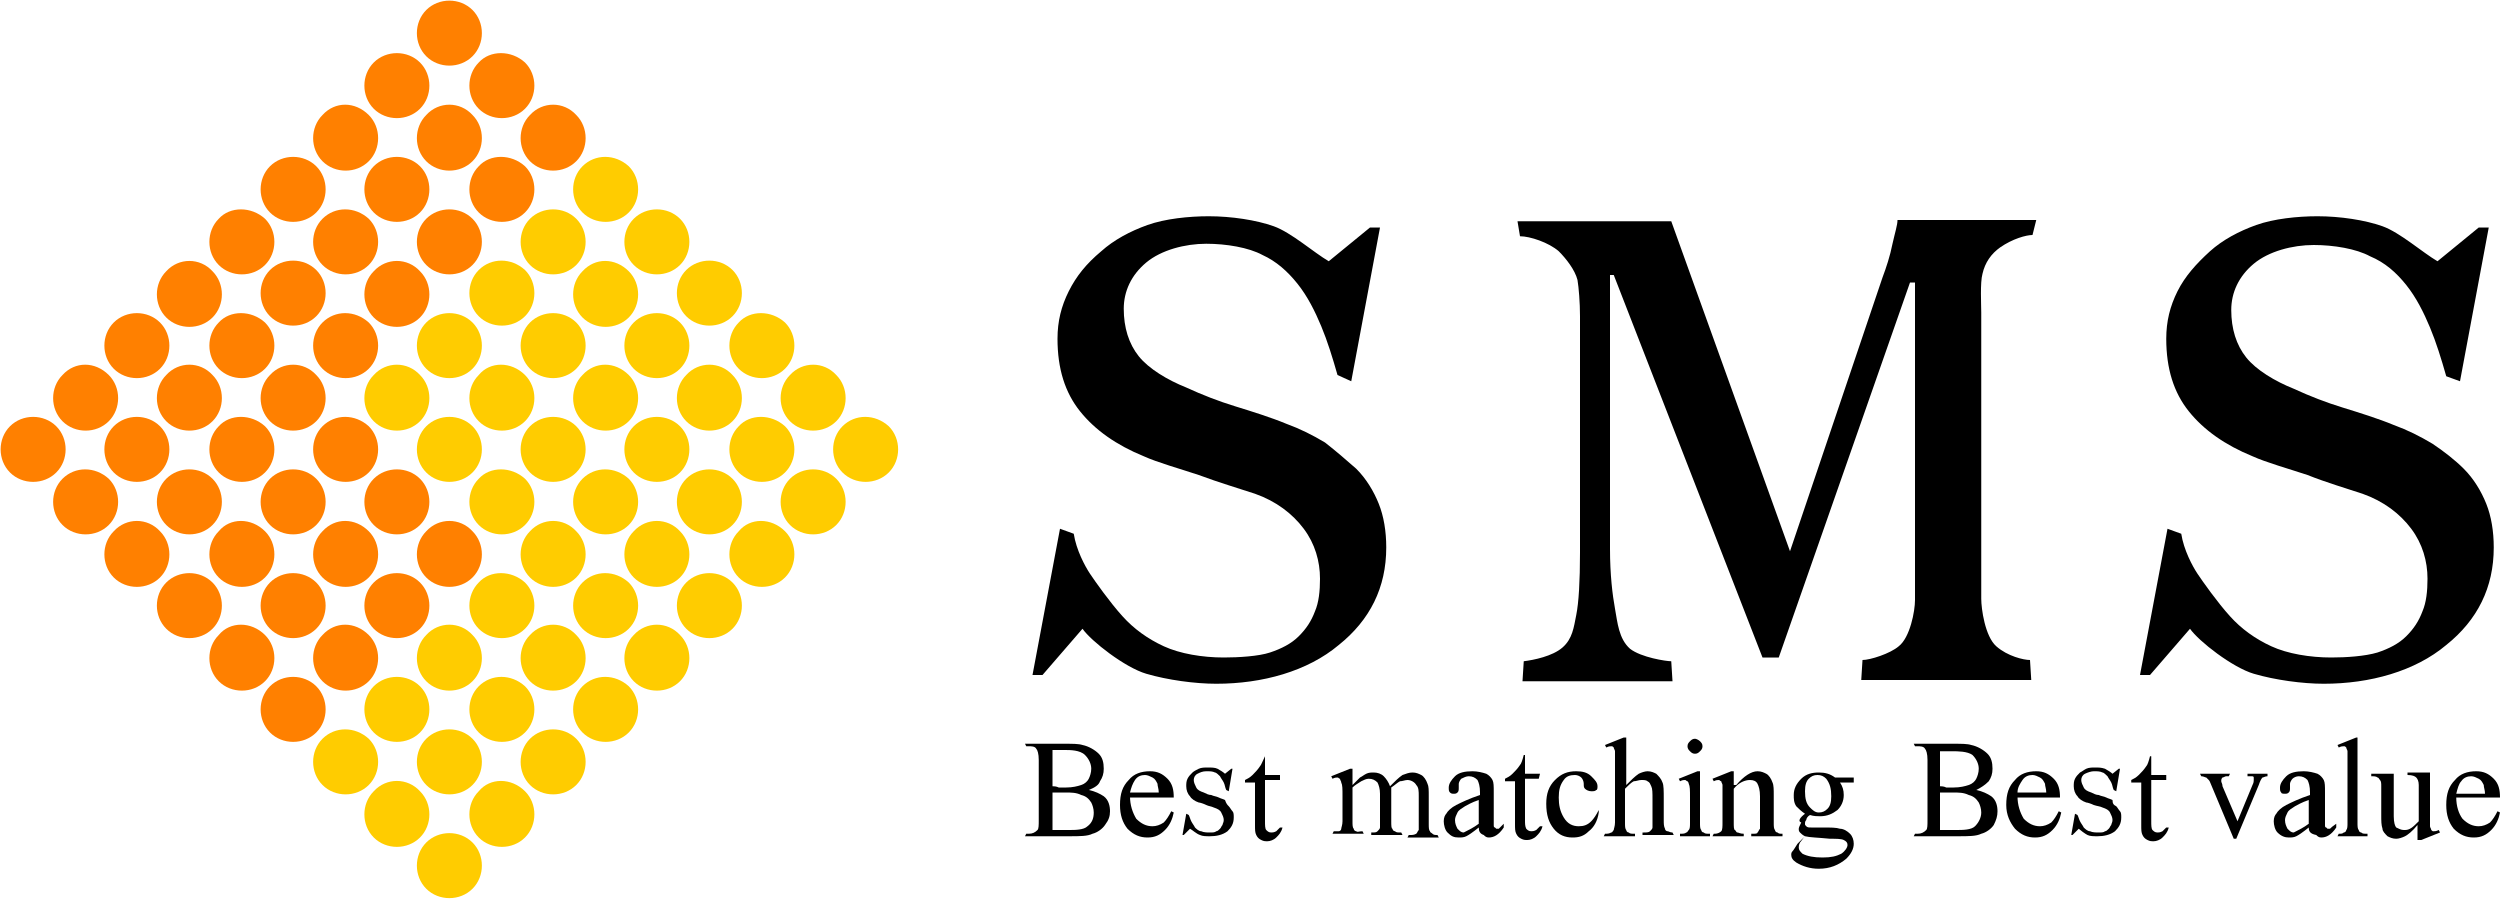 <?xml version="1.0" encoding="utf-8"?>
<!-- Generator: Adobe Illustrator 17.1.0, SVG Export Plug-In . SVG Version: 6.00 Build 0)  -->
<!DOCTYPE svg PUBLIC "-//W3C//DTD SVG 1.1//EN" "http://www.w3.org/Graphics/SVG/1.1/DTD/svg11.dtd">
<svg version="1.1" id="レイヤー_1" xmlns="http://www.w3.org/2000/svg" xmlns:xlink="http://www.w3.org/1999/xlink" x="0px"
	 y="0px" viewBox="0 0 200 72" style="enable-background:new 0 0 200 72;" xml:space="preserve">
<g>
	<path d="M108.5,37.5c0.8,0.8,1.4,1.8,1.8,2.8c0.4,1,0.6,2.2,0.6,3.5c0,3.2-1.3,5.8-3.8,7.8c-2.5,2.1-6.1,3.1-9.8,3.1
		c-1.7,0-3.9-0.3-5.6-0.8c-1.7-0.5-4.4-2.6-5.1-3.6L83.4,54h-0.8l2.2-11.7l1.1,0.4c0.2,1.3,0.9,2.6,1.3,3.2c0.4,0.6,1.6,2.3,2.6,3.4
		c0.9,1,2,1.8,3.3,2.4c1.3,0.6,3.1,0.9,4.8,0.9c1.2,0,2.8-0.1,3.7-0.4c0.9-0.3,1.7-0.7,2.3-1.3c0.6-0.6,1-1.2,1.3-2
		c0.3-0.7,0.4-1.6,0.4-2.6c0-1.4-0.4-2.8-1.3-4c-0.9-1.2-2.2-2.2-3.9-2.8c-1.2-0.4-2.9-0.9-4.5-1.5c-1.5-0.5-3.3-1-4.4-1.5
		c-2.2-0.9-3.9-2.1-5.1-3.6c-1.2-1.5-1.8-3.4-1.8-5.8c0-1.4,0.3-2.6,0.9-3.8c0.6-1.2,1.4-2.2,2.6-3.2c1-0.9,2.3-1.6,3.7-2.1
		c1.4-0.5,3.3-0.7,4.9-0.7c1.8,0,3.8,0.3,5.2,0.8c1.4,0.5,3.2,2.1,4.4,2.8l3.3-2.7h0.8l-2.3,12.3L107,30c-0.4-1.4-0.8-2.7-1.3-3.9
		c-0.5-1.2-1.1-2.4-1.9-3.4c-0.8-1-1.7-1.8-2.8-2.3c-1.1-0.6-2.9-0.9-4.5-0.9c-1.7,0-3.6,0.5-4.8,1.5c-1.2,1-1.8,2.3-1.8,3.7
		c0,1.5,0.4,2.8,1.2,3.8c0.8,1,2.3,1.9,3.8,2.5c1.3,0.6,2.6,1.1,3.9,1.5c1.3,0.4,2.9,0.9,4.1,1.4c1.1,0.4,2.1,0.9,3.1,1.5
		C106.9,36.1,107.7,36.8,108.5,37.5"/>
	<path d="M197.1,37.5c0.8,0.8,1.4,1.8,1.8,2.8c0.4,1,0.6,2.2,0.6,3.5c0,3.2-1.3,5.8-3.8,7.8c-2.5,2.1-6.1,3.1-9.8,3.1
		c-1.7,0-3.9-0.3-5.6-0.8c-1.7-0.5-4.4-2.6-5.1-3.6L172,54h-0.8l2.2-11.7l1.1,0.4c0.2,1.3,0.9,2.6,1.3,3.2c0.4,0.6,1.6,2.3,2.6,3.4
		c0.9,1,2,1.8,3.3,2.4c1.3,0.6,3.1,0.9,4.8,0.9c1.2,0,2.7-0.1,3.7-0.4c0.9-0.3,1.7-0.7,2.3-1.3c0.6-0.6,1-1.2,1.3-2
		c0.3-0.7,0.4-1.6,0.4-2.6c0-1.4-0.4-2.8-1.3-4c-0.9-1.2-2.2-2.2-3.9-2.8c-1.2-0.4-2.9-0.9-4.4-1.5c-1.5-0.5-3.3-1-4.4-1.5
		c-2.2-0.9-3.9-2.1-5.1-3.6c-1.2-1.5-1.8-3.4-1.8-5.8c0-1.4,0.3-2.6,0.9-3.8c0.6-1.2,1.5-2.2,2.6-3.2c1-0.9,2.3-1.6,3.7-2.1
		c1.4-0.5,3.3-0.7,4.9-0.7c1.8,0,3.8,0.3,5.2,0.8c1.4,0.5,3.2,2.1,4.4,2.8l3.3-2.7h0.8l-2.3,12.3l-1.1-0.4c-0.4-1.4-0.8-2.7-1.3-3.9
		c-0.5-1.2-1.1-2.4-1.9-3.4c-0.8-1-1.7-1.8-2.9-2.3c-1.1-0.6-2.9-0.9-4.5-0.9c-1.7,0-3.6,0.5-4.8,1.5c-1.2,1-1.8,2.3-1.8,3.7
		c0,1.5,0.4,2.8,1.2,3.8c0.8,1,2.3,1.9,3.8,2.5c1.3,0.6,2.6,1.1,3.9,1.5c1.3,0.4,2.9,0.9,4.1,1.4c1.1,0.4,2.1,0.9,3.1,1.5
		C195.5,36.1,196.4,36.8,197.1,37.5"/>
	<path d="M162.5,54.4h-13.6l0.1-1.6c0.6,0,2.2-0.5,2.9-1.1c0.9-0.7,1.3-2.8,1.3-3.7V22.6h-0.4l-10.5,30h-1.3l-11.9-30.6h-0.3v21.9
		c0,2.1,0.2,3.7,0.4,4.8c0.2,1.1,0.3,2.4,1.2,3.2c0.9,0.7,2.9,1,3.3,1l0.1,1.6h-12l0.1-1.6c0.8-0.1,2.3-0.4,3.1-1.1
		c0.8-0.7,0.9-1.6,1.1-2.6c0.2-1,0.3-2.7,0.3-5V25.3c0-1.1-0.1-2.3-0.2-2.9c-0.2-0.8-0.9-1.7-1.5-2.3c-0.8-0.7-2.3-1.2-3.1-1.2
		l-0.2-1.2h12.3l9.5,26.4l7.4-21.9c0.3-0.8,0.6-1.7,0.8-2.7c0.2-0.9,0.4-1.5,0.4-1.9h11.1l-0.3,1.2c-0.5,0-1.6,0.3-2.6,1
		c-0.7,0.5-1.2,1.2-1.4,2.1c-0.2,0.7-0.1,2.5-0.1,3.1v22.9c0,0.8,0.3,3,1.2,3.8c0.9,0.8,2.2,1.1,2.7,1.1L162.5,54.4z"/>
	<path d="M98.3,64.5c0.1,0.1,0.2,0.3,0.3,0.4c0.1,0.1,0.1,0.3,0.1,0.5c0,0.5-0.2,0.8-0.5,1.1c-0.4,0.3-0.9,0.4-1.4,0.4
		c-0.3,0-0.6,0-0.8-0.1c-0.3-0.1-0.6-0.4-0.8-0.5l-0.5,0.5h-0.1l0.3-1.7l0.2,0.1c0.1,0.2,0.1,0.3,0.2,0.5c0.1,0.2,0.2,0.3,0.3,0.5
		c0.1,0.1,0.3,0.3,0.5,0.3c0.2,0.1,0.5,0.1,0.7,0.1c0.2,0,0.4,0,0.5-0.1c0.1,0,0.2-0.1,0.3-0.2c0.1-0.1,0.1-0.2,0.2-0.3
		c0-0.1,0.1-0.2,0.1-0.4c0-0.2-0.1-0.4-0.2-0.6c-0.1-0.2-0.3-0.3-0.6-0.4c-0.2-0.1-0.4-0.1-0.6-0.2c-0.2-0.1-0.5-0.2-0.6-0.2
		c-0.3-0.1-0.6-0.3-0.7-0.5c-0.2-0.2-0.3-0.5-0.3-0.8c0-0.2,0-0.4,0.1-0.6c0.1-0.2,0.2-0.3,0.4-0.5c0.1-0.1,0.3-0.2,0.5-0.3
		c0.2-0.1,0.5-0.1,0.7-0.1c0.3,0,0.6,0,0.8,0.1c0.2,0.1,0.5,0.3,0.6,0.4l0.5-0.4h0.1l-0.3,1.8l-0.2-0.1c-0.1-0.2-0.1-0.4-0.2-0.6
		c-0.1-0.2-0.2-0.3-0.3-0.5c-0.1-0.1-0.3-0.3-0.4-0.3c-0.2-0.1-0.4-0.1-0.7-0.1c-0.3,0-0.5,0.1-0.7,0.2c-0.2,0.1-0.3,0.3-0.3,0.5
		c0,0.2,0.1,0.4,0.2,0.6c0.1,0.2,0.3,0.3,0.6,0.4c0.2,0.1,0.4,0.2,0.6,0.2c0.2,0.1,0.4,0.1,0.6,0.2c0.2,0.1,0.3,0.1,0.5,0.2
		C98.1,64.3,98.2,64.4,98.3,64.5"/>
	<path d="M87.1,63.2c0.5,0.1,0.9,0.3,1.2,0.5c0.4,0.3,0.5,0.8,0.5,1.2c0,0.4-0.1,0.7-0.4,1.1c-0.2,0.3-0.6,0.6-1,0.7
		c-0.4,0.2-1,0.2-1.9,0.2h-3.5l0.1-0.2l0.2,0c0.3,0,0.5-0.1,0.7-0.3c0.1-0.1,0.1-0.4,0.1-0.8v-4.8c0-0.5-0.1-0.8-0.2-0.9
		c-0.1-0.2-0.4-0.2-0.6-0.2h-0.2l-0.1-0.2h3.2c0.6,0,1.1,0,1.4,0.1c0.5,0.1,1,0.4,1.3,0.7c0.3,0.3,0.4,0.7,0.4,1.2
		c0,0.4-0.1,0.7-0.3,1C87.9,62.8,87.6,63,87.1,63.2 M84.2,62.9c0.1,0,0.3,0,0.5,0.1c0.2,0,0.4,0,0.6,0c0.5,0,0.9-0.1,1.2-0.2
		c0.3-0.1,0.5-0.3,0.6-0.5c0.1-0.2,0.2-0.5,0.2-0.8c0-0.4-0.2-0.8-0.5-1.1C86.4,60,85.6,60,85.2,60c-0.3,0-1,0-1,0V62.9z M84.2,66.4
		c0,0,0.8,0,1.3,0c0.5,0,1.2,0,1.5-0.3c0.4-0.3,0.5-0.7,0.5-1.1c0-0.3-0.1-0.6-0.2-0.8c-0.2-0.3-0.4-0.5-0.8-0.6
		c-0.4-0.2-0.8-0.2-1.3-0.2c-0.2,0-0.4,0-0.6,0c-0.2,0-0.3,0-0.4,0V66.4z"/>
	<path d="M90.4,63.7c0,0.7,0.2,1.3,0.5,1.8c0.4,0.4,0.8,0.6,1.3,0.6c0.3,0,0.6-0.1,0.9-0.3c0.2-0.2,0.4-0.5,0.6-0.9l0.2,0.1
		c-0.1,0.5-0.3,1-0.7,1.4c-0.4,0.4-0.8,0.6-1.4,0.6c-0.6,0-1.1-0.2-1.6-0.7c-0.4-0.5-0.6-1.1-0.6-1.9c0-0.9,0.2-1.5,0.7-2
		c0.4-0.5,1-0.7,1.7-0.7c0.6,0,1,0.2,1.4,0.6c0.4,0.4,0.5,0.9,0.5,1.5H90.4z M90.4,63.4h2.3c0-0.3-0.1-0.5-0.1-0.7
		c-0.1-0.2-0.2-0.4-0.4-0.5c-0.2-0.1-0.4-0.2-0.6-0.2c-0.3,0-0.6,0.1-0.8,0.4C90.6,62.7,90.5,63,90.4,63.4"/>
	<path d="M101.2,60.3v1.7h1.2v0.4h-1.2v3.3c0,0.3,0,0.6,0.1,0.7c0.1,0.1,0.2,0.2,0.4,0.2c0.1,0,0.2,0,0.4-0.1
		c0.1-0.1,0.2-0.2,0.3-0.3h0.2c-0.1,0.4-0.3,0.6-0.5,0.8c-0.2,0.2-0.5,0.3-0.7,0.3c-0.2,0-0.3,0-0.5-0.1c-0.2-0.1-0.3-0.2-0.4-0.4
		c-0.1-0.2-0.1-0.4-0.1-0.8v-3.4h-0.8v-0.2c0.2-0.1,0.4-0.2,0.6-0.4c0.2-0.2,0.4-0.4,0.6-0.7c0.1-0.1,0.2-0.4,0.4-0.8H101.2z"/>
	<path d="M169.3,64.5c0.1,0.1,0.2,0.3,0.3,0.4c0.1,0.1,0.1,0.3,0.1,0.5c0,0.5-0.2,0.8-0.5,1.1c-0.4,0.3-0.9,0.4-1.4,0.4
		c-0.3,0-0.6,0-0.8-0.1c-0.2-0.1-0.6-0.4-0.7-0.5l-0.5,0.5h-0.1l0.3-1.7l0.2,0.1c0.1,0.2,0.1,0.3,0.2,0.5c0.1,0.2,0.2,0.3,0.3,0.5
		c0.1,0.1,0.3,0.3,0.5,0.3c0.2,0.1,0.5,0.1,0.7,0.1c0.2,0,0.4,0,0.5-0.1c0.1,0,0.2-0.1,0.3-0.2c0.1-0.1,0.1-0.2,0.2-0.3
		c0-0.1,0.1-0.2,0.1-0.4c0-0.2-0.1-0.4-0.2-0.6c-0.1-0.2-0.3-0.3-0.6-0.4c-0.2-0.1-0.4-0.1-0.7-0.2c-0.2-0.1-0.5-0.2-0.6-0.2
		c-0.3-0.1-0.6-0.3-0.7-0.5c-0.2-0.2-0.3-0.5-0.3-0.8c0-0.2,0-0.4,0.1-0.6c0.1-0.2,0.2-0.3,0.4-0.5c0.2-0.1,0.3-0.2,0.5-0.3
		c0.2-0.1,0.5-0.1,0.7-0.1c0.3,0,0.5,0,0.8,0.1c0.2,0.1,0.5,0.3,0.6,0.4l0.5-0.4h0.1l-0.3,1.8l-0.2-0.1c-0.1-0.2-0.1-0.4-0.2-0.6
		c-0.1-0.2-0.2-0.3-0.3-0.5c-0.1-0.1-0.3-0.3-0.4-0.3c-0.2-0.1-0.4-0.1-0.7-0.1c-0.2,0-0.5,0.1-0.7,0.2c-0.2,0.1-0.3,0.3-0.3,0.5
		c0,0.2,0.1,0.4,0.2,0.6c0.1,0.2,0.3,0.3,0.6,0.4c0.2,0.1,0.4,0.2,0.6,0.2c0.2,0.1,0.4,0.1,0.6,0.2c0.2,0.1,0.3,0.1,0.5,0.2
		C169,64.3,169.1,64.4,169.3,64.5"/>
	<path d="M158.1,63.2c0.5,0.1,0.9,0.3,1.2,0.5c0.4,0.3,0.5,0.8,0.5,1.2c0,0.4-0.1,0.7-0.3,1.1c-0.2,0.3-0.6,0.6-1,0.7
		c-0.4,0.2-1,0.2-1.9,0.2h-3.5l0.1-0.2l0.2,0c0.3,0,0.5-0.1,0.7-0.3c0.1-0.1,0.1-0.4,0.1-0.8v-4.8c0-0.5-0.1-0.8-0.2-0.9
		c-0.1-0.2-0.4-0.2-0.6-0.2h-0.2l-0.1-0.2h3.2c0.6,0,1.1,0,1.4,0.1c0.5,0.1,1,0.4,1.3,0.7c0.3,0.3,0.4,0.7,0.4,1.2
		c0,0.4-0.1,0.7-0.3,1C158.8,62.8,158.5,63,158.1,63.2 M155.2,62.9c0.1,0,0.3,0,0.5,0.1c0.2,0,0.4,0,0.6,0c0.5,0,0.9-0.1,1.2-0.2
		c0.3-0.1,0.5-0.3,0.6-0.5c0.1-0.2,0.2-0.5,0.2-0.8c0-0.4-0.2-0.8-0.5-1.1c-0.4-0.3-1.2-0.3-1.6-0.3c-0.4,0-1,0-1,0V62.9z
		 M155.2,66.4c0,0,0.8,0,1.3,0c0.5,0,1.2,0,1.5-0.3c0.3-0.3,0.5-0.7,0.5-1.1c0-0.3-0.1-0.6-0.2-0.8c-0.2-0.3-0.4-0.5-0.8-0.6
		c-0.4-0.2-0.8-0.2-1.3-0.2c-0.2,0-0.4,0-0.6,0c-0.2,0-0.3,0-0.4,0V66.4z"/>
	<path d="M161.4,63.7c0,0.7,0.2,1.3,0.5,1.8c0.4,0.4,0.8,0.6,1.3,0.6c0.3,0,0.6-0.1,0.9-0.3c0.2-0.2,0.4-0.5,0.6-0.9l0.2,0.1
		c-0.1,0.5-0.3,1-0.7,1.4c-0.4,0.4-0.8,0.6-1.4,0.6c-0.6,0-1.1-0.2-1.6-0.7c-0.4-0.5-0.7-1.1-0.7-1.9c0-0.9,0.2-1.5,0.7-2
		c0.4-0.5,1-0.7,1.7-0.7c0.6,0,1,0.2,1.4,0.6c0.4,0.4,0.5,0.9,0.5,1.5H161.4z M161.4,63.4h2.3c0-0.3-0.1-0.5-0.1-0.7
		c-0.1-0.2-0.2-0.4-0.4-0.5c-0.2-0.1-0.4-0.2-0.6-0.2c-0.3,0-0.6,0.1-0.8,0.4C161.6,62.7,161.4,63,161.4,63.4"/>
	<path d="M172.1,60.3v1.7h1.2v0.4h-1.2v3.3c0,0.3,0,0.6,0.1,0.7c0.1,0.1,0.2,0.2,0.4,0.2c0.1,0,0.2,0,0.4-0.1
		c0.1-0.1,0.2-0.2,0.3-0.3h0.2c-0.1,0.4-0.3,0.6-0.5,0.8c-0.2,0.2-0.5,0.3-0.7,0.3c-0.2,0-0.3,0-0.5-0.1c-0.2-0.1-0.3-0.2-0.4-0.4
		c-0.1-0.2-0.1-0.4-0.1-0.8v-3.4h-0.8v-0.2c0.2-0.1,0.4-0.2,0.6-0.4c0.2-0.2,0.4-0.4,0.6-0.7c0.1-0.1,0.2-0.4,0.3-0.8H172.1z"/>
	<path d="M108.2,62.8c0.4-0.4,0.6-0.6,0.6-0.6c0.2-0.1,0.3-0.2,0.5-0.3c0.2-0.1,0.4-0.1,0.6-0.1c0.3,0,0.6,0.1,0.8,0.3
		c0.2,0.2,0.4,0.5,0.5,0.8c0.4-0.4,0.7-0.7,1-0.9c0.3-0.1,0.5-0.2,0.8-0.2c0.3,0,0.5,0.1,0.7,0.2c0.2,0.1,0.4,0.4,0.5,0.7
		c0.1,0.2,0.1,0.5,0.1,1v2.2c0,0.3,0,0.5,0.1,0.6c0,0.1,0.1,0.1,0.2,0.2c0.1,0.1,0.2,0.1,0.4,0.1l0.1,0.2h-2.5l0.1-0.2h0.1
		c0.2,0,0.3,0,0.5-0.1c0.1-0.1,0.1-0.2,0.2-0.3c0-0.1,0-0.2,0-0.5v-2.2c0-0.4,0-0.7-0.2-0.9c-0.1-0.2-0.4-0.4-0.7-0.4
		c-0.2,0-0.4,0.1-0.6,0.1c-0.2,0.1-0.4,0.3-0.7,0.5l0,0.1l0,0.2v2.4c0,0.3,0,0.6,0.1,0.6c0,0.1,0.1,0.2,0.2,0.2
		c0.1,0.1,0.2,0.1,0.5,0.1l0.1,0.2h-2.5l0-0.2c0.3,0,0.4,0,0.5-0.1c0.1-0.1,0.2-0.2,0.2-0.3c0-0.1,0-0.2,0-0.5v-2.2
		c0-0.4-0.1-0.7-0.2-0.9c-0.2-0.2-0.4-0.3-0.7-0.3c-0.2,0-0.4,0.1-0.6,0.2c-0.3,0.2-0.5,0.3-0.7,0.5v2.7c0,0.3,0,0.5,0.1,0.6
		c0,0.1,0.1,0.2,0.2,0.2c0.1,0.1,0.2,0,0.5,0l0.1,0.2h-2.5l0.1-0.2c0.2,0,0.3,0,0.4,0c0.1,0,0.2-0.1,0.2-0.2c0-0.1,0.1-0.3,0.1-0.6
		v-2c0-0.6,0-0.9-0.1-1.1c0-0.1-0.1-0.2-0.1-0.3c-0.1,0-0.1-0.1-0.2-0.1c-0.1,0-0.2,0-0.4,0.1l-0.1-0.2l1.5-0.6h0.2V62.8z"/>
	<path d="M118.3,66.2c-0.5,0.4-0.8,0.6-1,0.7c-0.2,0.1-0.4,0.1-0.6,0.1c-0.4,0-0.6-0.1-0.9-0.4c-0.2-0.2-0.3-0.6-0.3-0.9
		c0-0.3,0.1-0.5,0.2-0.6c0.1-0.2,0.4-0.5,0.8-0.7c0.4-0.2,1-0.5,1.9-0.8v-0.2c0-0.5-0.1-0.8-0.2-1c-0.2-0.2-0.4-0.3-0.7-0.3
		c-0.2,0-0.4,0.1-0.6,0.2c-0.1,0.1-0.2,0.3-0.2,0.4l0,0.3c0,0.2,0,0.3-0.1,0.4c-0.1,0.1-0.2,0.1-0.3,0.1c-0.1,0-0.2,0-0.3-0.1
		c-0.1-0.1-0.1-0.2-0.1-0.4c0-0.3,0.2-0.6,0.5-0.9c0.3-0.3,0.8-0.4,1.4-0.4c0.4,0,0.8,0.1,1.1,0.2c0.2,0.1,0.4,0.3,0.5,0.5
		c0.1,0.2,0.1,0.5,0.1,1v1.7c0,0.5,0,0.8,0,0.9c0,0.1,0,0.2,0.1,0.2c0,0,0.1,0.1,0.1,0.1c0.1,0,0.1,0,0.2,0c0.1-0.1,0.2-0.2,0.4-0.4
		v0.3c-0.4,0.6-0.8,0.8-1.2,0.8c-0.2,0-0.3-0.1-0.4-0.2C118.4,66.7,118.3,66.5,118.3,66.2 M118.3,65.9v-1.9
		c-0.6,0.2-0.9,0.4-1.1,0.5c-0.3,0.2-0.5,0.3-0.6,0.5c-0.1,0.2-0.2,0.4-0.2,0.6c0,0.3,0.1,0.5,0.2,0.7c0.2,0.2,0.3,0.3,0.5,0.3
		C117.5,66.4,117.9,66.2,118.3,65.9"/>
	<path d="M122,60.2v1.7h1.2l-0.1,0.4l-1.1,0v3.3c0,0.3,0,0.5,0.1,0.7c0.1,0.1,0.2,0.2,0.4,0.2c0.1,0,0.2,0,0.4-0.1
		c0.1-0.1,0.2-0.2,0.3-0.3h0.2c-0.1,0.4-0.3,0.6-0.5,0.8c-0.2,0.2-0.5,0.3-0.7,0.3c-0.2,0-0.3,0-0.5-0.1c-0.2-0.1-0.3-0.2-0.4-0.4
		c-0.1-0.2-0.1-0.4-0.1-0.8v-3.4h-0.8v-0.2c0.2-0.1,0.4-0.2,0.6-0.4c0.2-0.2,0.4-0.4,0.6-0.7c0.1-0.1,0.2-0.4,0.3-0.8H122z"/>
	<path d="M127.9,65c-0.1,0.7-0.4,1.2-0.8,1.5c-0.4,0.4-0.8,0.5-1.3,0.5c-0.6,0-1.1-0.2-1.5-0.7c-0.4-0.5-0.6-1.1-0.6-2
		c0-0.8,0.2-1.4,0.7-1.9c0.5-0.5,1-0.7,1.7-0.7c0.5,0,0.9,0.1,1.2,0.4c0.3,0.3,0.5,0.5,0.5,0.8c0,0.1,0,0.3-0.1,0.3
		c-0.1,0.1-0.2,0.1-0.4,0.1c-0.2,0-0.4-0.1-0.5-0.2c-0.1-0.1-0.1-0.2-0.1-0.4c0-0.2-0.1-0.4-0.2-0.5c-0.1-0.1-0.3-0.2-0.5-0.2
		c-0.4,0-0.7,0.1-0.9,0.4c-0.3,0.4-0.4,0.8-0.4,1.4c0,0.6,0.1,1.1,0.4,1.6c0.3,0.5,0.7,0.7,1.2,0.7c0.4,0,0.7-0.1,1-0.4
		c0.2-0.2,0.4-0.5,0.6-0.9L127.9,65z"/>
	<path d="M130.1,59.1v3.7c0.4-0.4,0.7-0.7,1-0.9c0.2-0.1,0.5-0.2,0.7-0.2c0.3,0,0.5,0.1,0.7,0.2c0.2,0.2,0.4,0.4,0.5,0.7
		c0.1,0.2,0.1,0.7,0.1,1.3l0,1.7c0,0.3,0,0.5,0.1,0.7c0,0.1,0.1,0.2,0.2,0.2c0.1,0,0.2,0.1,0.4,0.1l0.1,0.2h-2.5l0-0.2h0.1
		c0.2,0,0.4,0,0.5-0.1c0.1-0.1,0.2-0.2,0.2-0.3c0-0.1,0-0.3,0-0.5V64c0-0.6,0-0.9-0.1-1.1c-0.1-0.2-0.1-0.3-0.3-0.4
		c-0.1-0.1-0.3-0.1-0.5-0.1c-0.2,0-0.4,0.1-0.6,0.1c-0.2,0.1-0.4,0.3-0.7,0.6v2.7c0,0.3,0,0.5,0.1,0.6c0,0.1,0.1,0.2,0.2,0.2
		c0.1,0.1,0.2,0.1,0.5,0.1l0,0.2h-2.5l0.1-0.2c0.2,0,0.3,0,0.5-0.1c0.1,0,0.1-0.1,0.2-0.2c0-0.1,0.1-0.3,0.1-0.6v-4.6
		c0-0.6,0-0.9,0-1.1c0-0.1-0.1-0.2-0.1-0.3c-0.1-0.1-0.1-0.1-0.2-0.1c-0.1,0-0.2,0-0.4,0.1l-0.1-0.2l1.5-0.6H130.1z"/>
	<path d="M136,61.7v4.1c0,0.3,0,0.5,0.1,0.6c0,0.1,0.1,0.2,0.2,0.2c0.1,0.1,0.2,0.1,0.5,0.1l0,0.2h-2.4l0-0.2c0.2,0,0.4,0,0.5-0.1
		c0.1,0,0.1-0.1,0.2-0.2c0.1-0.1,0.1-0.3,0.1-0.6v-2c0-0.6,0-0.9-0.1-1.1c0-0.1-0.1-0.2-0.1-0.2c-0.1,0-0.1-0.1-0.2-0.1
		c-0.1,0-0.2,0-0.4,0.1l-0.1-0.2l1.5-0.6H136z M135.6,59.1c0.1,0,0.3,0.1,0.4,0.2c0.1,0.1,0.2,0.2,0.2,0.4c0,0.2-0.1,0.3-0.2,0.4
		c-0.1,0.1-0.2,0.2-0.4,0.2c-0.2,0-0.3-0.1-0.4-0.2c-0.1-0.1-0.2-0.2-0.2-0.4c0-0.2,0.1-0.3,0.2-0.4
		C135.3,59.2,135.4,59.1,135.6,59.1"/>
	<path d="M138.9,62.8c0.6-0.7,1.2-1.1,1.7-1.1c0.3,0,0.5,0.1,0.7,0.2c0.2,0.1,0.4,0.4,0.5,0.7c0.1,0.2,0.1,0.6,0.1,1v2.2
		c0,0.3,0,0.5,0.1,0.6c0,0.1,0.1,0.2,0.2,0.2c0.1,0.1,0.2,0.1,0.4,0.1l0,0.2h-2.5l0-0.2h0.1c0.2,0,0.4,0,0.4-0.1
		c0.1-0.1,0.1-0.2,0.2-0.3c0-0.1,0-0.2,0-0.5v-2.1c0-0.5-0.1-0.8-0.2-1c-0.1-0.2-0.3-0.3-0.6-0.3c-0.4,0-0.9,0.2-1.3,0.7v2.7
		c0,0.3,0,0.6,0.1,0.6c0.1,0.1,0.1,0.2,0.2,0.2c0.1,0,0.2,0.1,0.5,0.1l0,0.2h-2.5l0.1-0.2h0.1c0.2,0,0.4-0.1,0.5-0.2
		c0.1-0.1,0.1-0.4,0.1-0.7v-1.9c0-0.6,0-1,0-1.1c0-0.1-0.1-0.2-0.1-0.3c-0.1,0-0.1-0.1-0.2-0.1c-0.1,0-0.2,0-0.4,0.1l-0.1-0.2
		l1.5-0.6h0.2V62.8z"/>
	<path d="M144.4,65.1c-0.3-0.2-0.5-0.4-0.7-0.6c-0.2-0.3-0.2-0.6-0.2-0.9c0-0.5,0.2-0.9,0.6-1.3c0.4-0.4,0.9-0.5,1.4-0.5
		c0.5,0,0.9,0.1,1.3,0.4h1.1c0.2,0,0.2,0,0.3,0c0,0,0,0,0.1,0c0,0,0,0.1,0,0.2c0,0.1,0,0.2,0,0.2c0,0,0,0-0.1,0c0,0-0.1,0-0.3,0
		h-0.7c0.2,0.3,0.3,0.6,0.3,1c0,0.5-0.2,0.9-0.5,1.2c-0.4,0.3-0.8,0.5-1.4,0.5c-0.2,0-0.5,0-0.8-0.1c-0.2,0.1-0.3,0.3-0.3,0.4
		c-0.1,0.1-0.1,0.2-0.1,0.3c0,0.1,0,0.1,0.1,0.2c0.1,0.1,0.2,0.1,0.4,0.1c0.1,0,0.4,0,0.8,0c0.8,0,1.2,0,1.5,0.1
		c0.3,0,0.6,0.2,0.8,0.4c0.2,0.2,0.3,0.5,0.3,0.8c0,0.4-0.2,0.8-0.6,1.2c-0.6,0.5-1.3,0.8-2.2,0.8c-0.7,0-1.3-0.2-1.8-0.5
		c-0.3-0.2-0.4-0.4-0.4-0.6c0-0.1,0-0.2,0.1-0.3c0.1-0.1,0.2-0.3,0.4-0.6c0,0,0.2-0.2,0.6-0.6c-0.2-0.1-0.3-0.2-0.4-0.3
		c-0.1-0.1-0.1-0.2-0.1-0.3c0-0.1,0.1-0.3,0.2-0.5C143.8,65.7,144,65.4,144.4,65.1 M144.4,66.9c-0.2,0.2-0.3,0.4-0.4,0.5
		c-0.1,0.2-0.1,0.3-0.1,0.4c0,0.2,0.1,0.3,0.3,0.5c0.4,0.2,0.9,0.3,1.6,0.3c0.7,0,1.1-0.1,1.5-0.3c0.3-0.2,0.5-0.5,0.5-0.7
		c0-0.2-0.1-0.3-0.3-0.4c-0.2-0.1-0.6-0.1-1.1-0.1C145.4,67,144.8,67,144.4,66.9 M145.4,62c-0.3,0-0.5,0.1-0.7,0.3
		c-0.2,0.2-0.3,0.5-0.3,1c0,0.6,0.1,1,0.4,1.3c0.2,0.2,0.4,0.4,0.7,0.4c0.3,0,0.5-0.1,0.7-0.3c0.2-0.2,0.3-0.5,0.3-1
		c0-0.6-0.1-1-0.4-1.4C145.9,62.1,145.7,62,145.4,62"/>
	<path d="M176,61.9h2.4l-0.1,0.2h-0.2c-0.1,0-0.2,0.1-0.3,0.1c-0.1,0.1-0.1,0.2-0.1,0.3c0,0.1,0.1,0.2,0.1,0.4l1.2,2.8l1.2-2.9
		c0.1-0.2,0.1-0.3,0.1-0.4c0-0.1,0-0.1,0-0.2c0-0.1-0.1-0.1-0.2-0.1c-0.1,0-0.1,0-0.3,0l0-0.2h1.6l0,0.2c-0.2,0-0.3,0.1-0.4,0.1
		c-0.1,0.1-0.2,0.3-0.3,0.6l-1.8,4.3h-0.2l-1.8-4.3c-0.1-0.2-0.1-0.3-0.2-0.4c-0.1-0.1-0.2-0.2-0.2-0.2c-0.1,0-0.2-0.1-0.4-0.1
		L176,61.9z"/>
	<path d="M184.7,66.2c-0.5,0.4-0.8,0.6-1,0.7c-0.2,0.1-0.4,0.1-0.6,0.1c-0.3,0-0.6-0.1-0.9-0.4c-0.2-0.2-0.3-0.6-0.3-0.9
		c0-0.3,0.1-0.5,0.2-0.6c0.1-0.2,0.4-0.5,0.8-0.7c0.4-0.2,1-0.5,1.9-0.8v-0.2c0-0.5-0.1-0.8-0.2-1c-0.2-0.2-0.4-0.3-0.7-0.3
		c-0.2,0-0.4,0.1-0.5,0.2c-0.1,0.1-0.2,0.3-0.2,0.4l0,0.3c0,0.2,0,0.3-0.1,0.4c-0.1,0.1-0.2,0.1-0.3,0.1c-0.1,0-0.3,0-0.3-0.1
		c-0.1-0.1-0.1-0.2-0.1-0.4c0-0.3,0.2-0.6,0.5-0.9c0.3-0.3,0.8-0.4,1.4-0.4c0.4,0,0.8,0.1,1.1,0.2c0.2,0.1,0.4,0.3,0.5,0.5
		c0.1,0.2,0.1,0.5,0.1,1v1.7c0,0.5,0,0.8,0,0.9c0,0.1,0,0.2,0.1,0.2c0,0,0.1,0.1,0.1,0.1c0.1,0,0.1,0,0.2,0c0.1-0.1,0.2-0.2,0.5-0.4
		v0.3c-0.4,0.6-0.8,0.8-1.2,0.8c-0.2,0-0.3-0.1-0.4-0.2C184.8,66.7,184.7,66.5,184.7,66.2 M184.7,65.9v-1.9
		c-0.6,0.2-0.9,0.4-1.1,0.5c-0.3,0.2-0.5,0.3-0.6,0.5c-0.1,0.2-0.2,0.4-0.2,0.6c0,0.3,0.1,0.5,0.2,0.7c0.2,0.2,0.3,0.3,0.5,0.3
		C183.9,66.4,184.3,66.2,184.7,65.9"/>
	<path d="M188.6,59.1v6.7c0,0.3,0,0.5,0.1,0.6c0,0.1,0.1,0.2,0.2,0.2c0.1,0.1,0.2,0.1,0.5,0.1l0,0.2H187l0.1-0.2
		c0.2,0,0.3,0,0.4-0.1c0.1,0,0.2-0.1,0.2-0.2c0.1-0.1,0.1-0.3,0.1-0.6v-4.6c0-0.6,0-0.9,0-1.1c0-0.1-0.1-0.2-0.1-0.3
		c-0.1-0.1-0.1-0.1-0.2-0.1c-0.1,0-0.2,0-0.4,0.1l-0.1-0.2l1.5-0.6H188.6z"/>
	<path d="M194.4,61.9V65c0,0.6,0,0.9,0,1.1c0,0.1,0.1,0.2,0.1,0.3c0.1,0.1,0.1,0.1,0.2,0.1c0.1,0,0.2,0,0.4-0.1l0.1,0.2l-1.5,0.6
		h-0.3V66c-0.4,0.5-0.8,0.8-1,0.9c-0.2,0.1-0.5,0.2-0.7,0.2c-0.3,0-0.5-0.1-0.7-0.2c-0.2-0.2-0.4-0.4-0.4-0.6
		c-0.1-0.3-0.1-0.6-0.1-1.1v-2.3c0-0.2,0-0.4-0.1-0.5c-0.1-0.1-0.1-0.2-0.2-0.2c-0.1-0.1-0.3-0.1-0.5-0.1v-0.2h1.8v3.4
		c0,0.5,0.1,0.8,0.2,0.9c0.2,0.1,0.4,0.2,0.6,0.2c0.2,0,0.3,0,0.5-0.1c0.2-0.1,0.4-0.3,0.7-0.6v-2.9c0-0.3-0.1-0.5-0.2-0.6
		c-0.1-0.1-0.3-0.2-0.7-0.2v-0.2H194.4z"/>
	<path d="M196.5,63.8c0,0.7,0.2,1.3,0.5,1.7c0.4,0.4,0.8,0.6,1.3,0.6c0.3,0,0.6-0.1,0.9-0.3c0.2-0.2,0.4-0.5,0.6-0.9l0.2,0.1
		c-0.1,0.5-0.3,1-0.7,1.4c-0.4,0.4-0.8,0.6-1.4,0.6c-0.6,0-1.1-0.2-1.6-0.7c-0.4-0.5-0.6-1.1-0.6-1.9c0-0.9,0.2-1.5,0.7-2
		c0.4-0.5,1-0.7,1.7-0.7c0.6,0,1,0.2,1.4,0.6c0.4,0.4,0.5,0.9,0.5,1.5H196.5z M196.5,63.5h2.3c0-0.3-0.1-0.5-0.1-0.7
		c-0.1-0.2-0.2-0.4-0.4-0.5c-0.2-0.1-0.4-0.2-0.6-0.2c-0.3,0-0.6,0.1-0.8,0.4C196.7,62.7,196.6,63.1,196.5,63.5"/>
	<path style="fill:#FFCC00;" d="M37.8,67.4c1,1,1,2.7,0,3.7c-1,1-2.7,1-3.7,0c-1-1-1-2.7,0-3.7C35.1,66.4,36.8,66.4,37.8,67.4"/>
	<path style="fill:#FFCC00;" d="M33.6,63.3c1,1,1,2.7,0,3.7c-1,1-2.7,1-3.7,0c-1-1-1-2.7,0-3.7C30.9,62.2,32.6,62.2,33.6,63.3"/>
	<path style="fill:#FFCC00;" d="M42,63.3c1,1,1,2.7,0,3.7c-1,1-2.7,1-3.7,0c-1-1-1-2.7,0-3.7C39.2,62.2,40.9,62.2,42,63.3"/>
	<path style="fill:#FFCC00;" d="M37.8,59.1c1,1,1,2.7,0,3.7c-1,1-2.7,1-3.7,0c-1-1-1-2.7,0-3.7C35.1,58.1,36.8,58.1,37.8,59.1"/>
	<path style="fill:#FFCC00;" d="M46.1,59.1c1,1,1,2.7,0,3.7c-1,1-2.7,1-3.7,0c-1-1-1-2.7,0-3.7C43.4,58.1,45.1,58.1,46.1,59.1"/>
	<path style="fill:#FFCC00;" d="M42,54.9c1,1,1,2.7,0,3.7c-1,1-2.7,1-3.7,0c-1-1-1-2.7,0-3.7C39.3,53.9,40.9,53.9,42,54.9"/>
	<path style="fill:#FFCC00;" d="M50.3,54.9c1,1,1,2.7,0,3.7c-1,1-2.7,1-3.7,0c-1-1-1-2.7,0-3.7C47.6,53.9,49.2,53.9,50.3,54.9"/>
	<path style="fill:#FFCC00;" d="M46.1,50.8c1,1,1,2.7,0,3.7c-1,1-2.7,1-3.7,0c-1-1-1-2.7,0-3.7C43.4,49.7,45.1,49.7,46.1,50.8"/>
	<path style="fill:#FFCC00;" d="M54.4,50.8c1,1,1,2.7,0,3.7c-1,1-2.7,1-3.7,0c-1-1-1-2.7,0-3.7C51.7,49.7,53.4,49.7,54.4,50.8"/>
	<path style="fill:#FFCC00;" d="M50.3,46.6c1,1,1,2.7,0,3.7c-1,1-2.7,1-3.7,0c-1-1-1-2.7,0-3.7C47.6,45.6,49.2,45.6,50.3,46.6"/>
	<path style="fill:#FFCC00;" d="M58.6,46.6c1,1,1,2.7,0,3.7c-1,1-2.7,1-3.7,0c-1-1-1-2.7,0-3.7C55.9,45.6,57.6,45.6,58.6,46.6"/>
	<path style="fill:#FFCC00;" d="M54.4,42.5c1,1,1,2.7,0,3.7c-1,1-2.7,1-3.7,0c-1-1-1-2.7,0-3.7C51.7,41.4,53.4,41.4,54.4,42.5"/>
	<path style="fill:#FFCC00;" d="M46.1,42.5c1,1,1,2.7,0,3.7c-1,1-2.7,1-3.7,0c-1-1-1-2.7,0-3.7C43.4,41.4,45.1,41.4,46.1,42.5"/>
	<path style="fill:#FFCC00;" d="M42,38.3c1,1,1,2.7,0,3.7c-1,1-2.7,1-3.7,0c-1-1-1-2.7,0-3.7C39.2,37.3,40.9,37.3,42,38.3"/>
	<path style="fill:#FFCC00;" d="M50.3,38.3c1,1,1,2.7,0,3.7c-1,1-2.7,1-3.7,0c-1-1-1-2.7,0-3.7C47.6,37.3,49.2,37.3,50.3,38.3"/>
	<path style="fill:#FFCC00;" d="M46.1,34.1c1,1,1,2.7,0,3.7c-1,1-2.7,1-3.7,0c-1-1-1-2.7,0-3.7C43.4,33.1,45.1,33.1,46.1,34.1"/>
	<path style="fill:#FFCC00;" d="M62.8,42.5c1,1,1,2.7,0,3.7c-1,1-2.7,1-3.7,0c-1-1-1-2.7,0-3.7C60,41.4,61.7,41.4,62.8,42.5"/>
	<path style="fill:#FFCC00;" d="M58.6,38.3c1,1,1,2.7,0,3.7c-1,1-2.7,1-3.7,0c-1-1-1-2.7,0-3.7C55.9,37.3,57.6,37.3,58.6,38.3"/>
	<path style="fill:#FFCC00;" d="M66.9,38.3c1,1,1,2.7,0,3.7c-1,1-2.7,1-3.7,0c-1-1-1-2.7,0-3.7C64.2,37.3,65.9,37.3,66.9,38.3"/>
	<path style="fill:#FFCC00;" d="M62.8,34.1c1,1,1,2.7,0,3.7c-1,1-2.7,1-3.7,0c-1-1-1-2.7,0-3.7C60,33.1,61.7,33.1,62.8,34.1"/>
	<path style="fill:#FFCC00;" d="M54.4,34.1c1,1,1,2.7,0,3.7c-1,1-2.7,1-3.7,0c-1-1-1-2.7,0-3.7C51.7,33.1,53.4,33.1,54.4,34.1"/>
	<path style="fill:#FFCC00;" d="M50.3,30c1,1,1,2.7,0,3.7c-1,1-2.7,1-3.7,0c-1-1-1-2.7,0-3.7C47.6,28.9,49.2,28.9,50.3,30"/>
	<path style="fill:#FFCC00;" d="M58.6,30c1,1,1,2.7,0,3.7c-1,1-2.7,1-3.7,0c-1-1-1-2.7,0-3.7C55.9,28.9,57.6,28.9,58.6,30"/>
	<path style="fill:#FFCC00;" d="M54.4,25.8c1,1,1,2.7,0,3.7c-1,1-2.7,1-3.7,0c-1-1-1-2.7,0-3.7C51.7,24.8,53.4,24.8,54.4,25.8"/>
	<path style="fill:#FFCC00;" d="M37.8,34.1c1,1,1,2.7,0,3.7c-1,1-2.7,1-3.7,0c-1-1-1-2.7,0-3.7C35.1,33.1,36.8,33.1,37.8,34.1"/>
	<path style="fill:#FFCC00;" d="M33.6,30c1,1,1,2.7,0,3.7c-1,1-2.7,1-3.7,0c-1-1-1-2.7,0-3.7C30.9,28.9,32.6,28.9,33.6,30"/>
	<path style="fill:#FFCC00;" d="M42,30c1,1,1,2.7,0,3.7c-1,1-2.7,1-3.7,0c-1-1-1-2.7,0-3.7C39.2,28.9,40.9,28.9,42,30"/>
	<path style="fill:#FFCC00;" d="M37.8,25.8c1,1,1,2.7,0,3.7c-1,1-2.7,1-3.7,0c-1-1-1-2.7,0-3.7C35.1,24.8,36.8,24.8,37.8,25.8"/>
	<path style="fill:#FFCC00;" d="M46.1,25.8c1,1,1,2.7,0,3.7c-1,1-2.7,1-3.7,0c-1-1-1-2.7,0-3.7C43.4,24.8,45.1,24.8,46.1,25.8"/>
	<path style="fill:#FFCC00;" d="M42,21.6c1,1,1,2.7,0,3.7c-1,1-2.7,1-3.7,0c-1-1-1-2.7,0-3.7C39.3,20.6,40.9,20.6,42,21.6"/>
	<path style="fill:#FFCC00;" d="M50.3,21.7c1,1,1,2.7,0,3.7c-1,1-2.7,1-3.7,0c-1-1-1-2.7,0-3.7C47.6,20.6,49.2,20.6,50.3,21.7"/>
	<path style="fill:#FFCC00;" d="M46.1,17.5c1,1,1,2.7,0,3.7c-1,1-2.7,1-3.7,0c-1-1-1-2.7,0-3.7C43.4,16.5,45.1,16.5,46.1,17.5"/>
	<path style="fill:#FFCC00;" d="M71.1,34.1c1,1,1,2.7,0,3.7c-1,1-2.7,1-3.7,0c-1-1-1-2.7,0-3.7C68.4,33.1,70,33.1,71.1,34.1"/>
	<path style="fill:#FFCC00;" d="M66.9,30c1,1,1,2.7,0,3.7c-1,1-2.7,1-3.7,0c-1-1-1-2.7,0-3.7C64.2,28.9,65.9,28.9,66.9,30"/>
	<path style="fill:#FFCC00;" d="M62.8,25.8c1,1,1,2.7,0,3.7c-1,1-2.7,1-3.7,0c-1-1-1-2.7,0-3.7C60,24.8,61.7,24.8,62.8,25.8"/>
	<path style="fill:#FFCC00;" d="M58.6,21.6c1,1,1,2.7,0,3.7c-1,1-2.7,1-3.7,0c-1-1-1-2.7,0-3.7C55.9,20.6,57.6,20.6,58.6,21.6"/>
	<path style="fill:#FFCC00;" d="M54.4,17.5c1,1,1,2.7,0,3.7c-1,1-2.7,1-3.7,0c-1-1-1-2.7,0-3.7C51.7,16.5,53.4,16.5,54.4,17.5"/>
	<path style="fill:#FFCC00;" d="M50.3,13.3c1,1,1,2.7,0,3.7c-1,1-2.7,1-3.7,0c-1-1-1-2.7,0-3.7C47.6,12.3,49.2,12.3,50.3,13.3"/>
	<path style="fill:#FFCC00;" d="M29.5,59.1c1,1,1,2.7,0,3.7c-1,1-2.7,1-3.7,0c-1-1-1-2.7,0-3.7C26.8,58.1,28.4,58.1,29.5,59.1"/>
	<path style="fill:#FFCC00;" d="M33.6,54.9c1,1,1,2.7,0,3.7c-1,1-2.7,1-3.7,0c-1-1-1-2.7,0-3.7C30.9,53.9,32.6,53.9,33.6,54.9"/>
	<path style="fill:#FFCC00;" d="M37.8,50.8c1,1,1,2.7,0,3.7c-1,1-2.7,1-3.7,0c-1-1-1-2.7,0-3.7C35.1,49.7,36.8,49.7,37.8,50.8"/>
	<path style="fill:#FFCC00;" d="M42,46.6c1,1,1,2.7,0,3.7c-1,1-2.7,1-3.7,0c-1-1-1-2.7,0-3.7C39.2,45.6,40.9,45.6,42,46.6"/>
	<path style="fill:#FF8000;" d="M29.5,25.8c1,1,1,2.7,0,3.7c-1,1-2.7,1-3.7,0c-1-1-1-2.7,0-3.7C26.8,24.8,28.4,24.8,29.5,25.8"/>
	<path style="fill:#FF8000;" d="M33.6,21.7c1,1,1,2.7,0,3.7c-1,1-2.7,1-3.7,0c-1-1-1-2.7,0-3.7C30.9,20.6,32.6,20.6,33.6,21.7"/>
	<path style="fill:#FF8000;" d="M37.8,17.5c1,1,1,2.7,0,3.7c-1,1-2.7,1-3.7,0c-1-1-1-2.7,0-3.7C35.1,16.5,36.8,16.5,37.8,17.5"/>
	<path style="fill:#FF8000;" d="M42,13.3c1,1,1,2.7,0,3.7c-1,1-2.7,1-3.7,0c-1-1-1-2.7,0-3.7C39.2,12.3,40.9,12.3,42,13.3"/>
	<path style="fill:#FF8000;" d="M46.1,9.2c1,1,1,2.7,0,3.7c-1,1-2.7,1-3.7,0c-1-1-1-2.7,0-3.7C43.4,8.1,45.1,8.1,46.1,9.2"/>
	<path style="fill:#FF8000;" d="M25.3,54.9c1,1,1,2.7,0,3.7c-1,1-2.7,1-3.7,0c-1-1-1-2.7,0-3.7C22.6,53.9,24.3,53.9,25.3,54.9"/>
	<path style="fill:#FF8000;" d="M29.5,50.8c1,1,1,2.7,0,3.7c-1,1-2.7,1-3.7,0c-1-1-1-2.7,0-3.7C26.8,49.7,28.4,49.7,29.5,50.8"/>
	<path style="fill:#FF8000;" d="M33.6,46.6c1,1,1,2.7,0,3.7c-1,1-2.7,1-3.7,0c-1-1-1-2.7,0-3.7C30.9,45.6,32.6,45.6,33.6,46.6"/>
	<path style="fill:#FF8000;" d="M37.8,42.5c1,1,1,2.7,0,3.7c-1,1-2.7,1-3.7,0c-1-1-1-2.7,0-3.7C35.1,41.4,36.8,41.4,37.8,42.5"/>
	<path style="fill:#FF8000;" d="M21.2,50.8c1,1,1,2.7,0,3.7c-1,1-2.7,1-3.7,0c-1-1-1-2.7,0-3.7C18.4,49.7,20.1,49.7,21.2,50.8"/>
	<path style="fill:#FF8000;" d="M17,46.6c1,1,1,2.7,0,3.7c-1,1-2.7,1-3.7,0c-1-1-1-2.7,0-3.7C14.3,45.6,16,45.6,17,46.6"/>
	<path style="fill:#FF8000;" d="M25.3,46.6c1,1,1,2.7,0,3.7c-1,1-2.7,1-3.7,0c-1-1-1-2.7,0-3.7C22.6,45.6,24.3,45.6,25.3,46.6"/>
	<path style="fill:#FF8000;" d="M21.2,42.5c1,1,1,2.7,0,3.7c-1,1-2.7,1-3.7,0c-1-1-1-2.7,0-3.7C18.4,41.4,20.1,41.4,21.2,42.5"/>
	<path style="fill:#FF8000;" d="M12.8,42.5c1,1,1,2.7,0,3.7c-1,1-2.7,1-3.7,0c-1-1-1-2.7,0-3.7C10.1,41.4,11.8,41.4,12.8,42.5"/>
	<path style="fill:#FF8000;" d="M8.7,38.3c1,1,1,2.7,0,3.7c-1,1-2.7,1-3.7,0c-1-1-1-2.7,0-3.7C6,37.3,7.6,37.3,8.7,38.3"/>
	<path style="fill:#FF8000;" d="M17,38.3c1,1,1,2.7,0,3.7c-1,1-2.7,1-3.7,0c-1-1-1-2.7,0-3.7C14.3,37.3,16,37.3,17,38.3"/>
	<path style="fill:#FF8000;" d="M12.8,34.1c1,1,1,2.7,0,3.7c-1,1-2.7,1-3.7,0c-1-1-1-2.7,0-3.7C10.1,33.1,11.8,33.1,12.8,34.1"/>
	<path style="fill:#FF8000;" d="M29.5,42.5c1,1,1,2.7,0,3.7c-1,1-2.7,1-3.7,0c-1-1-1-2.7,0-3.7C26.8,41.4,28.4,41.4,29.5,42.5"/>
	<path style="fill:#FF8000;" d="M25.3,38.3c1,1,1,2.7,0,3.7c-1,1-2.7,1-3.7,0c-1-1-1-2.7,0-3.7C22.6,37.3,24.3,37.3,25.3,38.3"/>
	<path style="fill:#FF8000;" d="M33.6,38.3c1,1,1,2.7,0,3.7c-1,1-2.7,1-3.7,0c-1-1-1-2.7,0-3.7C30.9,37.3,32.6,37.3,33.6,38.3"/>
	<path style="fill:#FF8000;" d="M29.5,34.1c1,1,1,2.7,0,3.7c-1,1-2.7,1-3.7,0c-1-1-1-2.7,0-3.7C26.8,33.1,28.4,33.1,29.5,34.1"/>
	<path style="fill:#FF8000;" d="M21.2,34.1c1,1,1,2.7,0,3.7c-1,1-2.7,1-3.7,0c-1-1-1-2.7,0-3.7C18.4,33.1,20.1,33.1,21.2,34.1"/>
	<path style="fill:#FF8000;" d="M17,30c1,1,1,2.7,0,3.7c-1,1-2.7,1-3.7,0c-1-1-1-2.7,0-3.7C14.3,28.9,16,28.9,17,30"/>
	<path style="fill:#FF8000;" d="M25.3,30c1,1,1,2.7,0,3.7c-1,1-2.7,1-3.7,0c-1-1-1-2.7,0-3.7C22.6,28.9,24.3,28.9,25.3,30"/>
	<path style="fill:#FF8000;" d="M21.2,25.8c1,1,1,2.7,0,3.7c-1,1-2.7,1-3.7,0c-1-1-1-2.7,0-3.7C18.4,24.8,20.1,24.8,21.2,25.8"/>
	<path style="fill:#FF8000;" d="M4.5,34.1c1,1,1,2.7,0,3.7c-1,1-2.7,1-3.7,0c-1-1-1-2.7,0-3.7C1.8,33.1,3.5,33.1,4.5,34.1"/>
	<path style="fill:#FF8000;" d="M8.7,30c1,1,1,2.7,0,3.7c-1,1-2.7,1-3.7,0c-1-1-1-2.7,0-3.7C6,28.9,7.6,28.9,8.7,30"/>
	<path style="fill:#FF8000;" d="M12.8,25.8c1,1,1,2.7,0,3.7c-1,1-2.7,1-3.7,0c-1-1-1-2.7,0-3.7C10.1,24.8,11.8,24.8,12.8,25.8"/>
	<path style="fill:#FF8000;" d="M17,21.7c1,1,1,2.7,0,3.7c-1,1-2.7,1-3.7,0c-1-1-1-2.7,0-3.7C14.3,20.6,16,20.6,17,21.7"/>
	<path style="fill:#FF8000;" d="M25.3,21.6c1,1,1,2.7,0,3.7c-1,1-2.7,1-3.7,0c-1-1-1-2.7,0-3.7C22.6,20.6,24.3,20.6,25.3,21.6"/>
	<path style="fill:#FF8000;" d="M29.5,17.5c1,1,1,2.7,0,3.7c-1,1-2.7,1-3.7,0c-1-1-1-2.7,0-3.7C26.8,16.5,28.4,16.5,29.5,17.5"/>
	<path style="fill:#FF8000;" d="M33.6,13.3c1,1,1,2.7,0,3.7c-1,1-2.7,1-3.7,0c-1-1-1-2.7,0-3.7C30.9,12.3,32.6,12.3,33.6,13.3"/>
	<path style="fill:#FF8000;" d="M37.8,9.2c1,1,1,2.7,0,3.7c-1,1-2.7,1-3.7,0c-1-1-1-2.7,0-3.7C35.1,8.1,36.8,8.1,37.8,9.2"/>
	<path style="fill:#FF8000;" d="M21.2,17.5c1,1,1,2.7,0,3.7c-1,1-2.7,1-3.7,0c-1-1-1-2.7,0-3.7C18.4,16.5,20.1,16.5,21.2,17.5"/>
	<path style="fill:#FF8000;" d="M25.3,13.3c1,1,1,2.7,0,3.7c-1,1-2.7,1-3.7,0c-1-1-1-2.7,0-3.7C22.6,12.3,24.3,12.3,25.3,13.3"/>
	<path style="fill:#FF8000;" d="M29.5,9.2c1,1,1,2.7,0,3.7c-1,1-2.7,1-3.7,0c-1-1-1-2.7,0-3.7C26.8,8.1,28.4,8.1,29.5,9.2"/>
	<path style="fill:#FF8000;" d="M33.6,5c1,1,1,2.7,0,3.7c-1,1-2.7,1-3.7,0c-1-1-1-2.7,0-3.7C30.9,4,32.6,4,33.6,5"/>
	<path style="fill:#FF8000;" d="M42,5c1,1,1,2.7,0,3.7c-1,1-2.7,1-3.7,0c-1-1-1-2.7,0-3.7C39.2,4,40.9,4,42,5"/>
	<path style="fill:#FF8000;" d="M37.8,0.8c1,1,1,2.7,0,3.7c-1,1-2.7,1-3.7,0c-1-1-1-2.7,0-3.7C35.1-0.2,36.8-0.2,37.8,0.8"/>
</g>
</svg>
